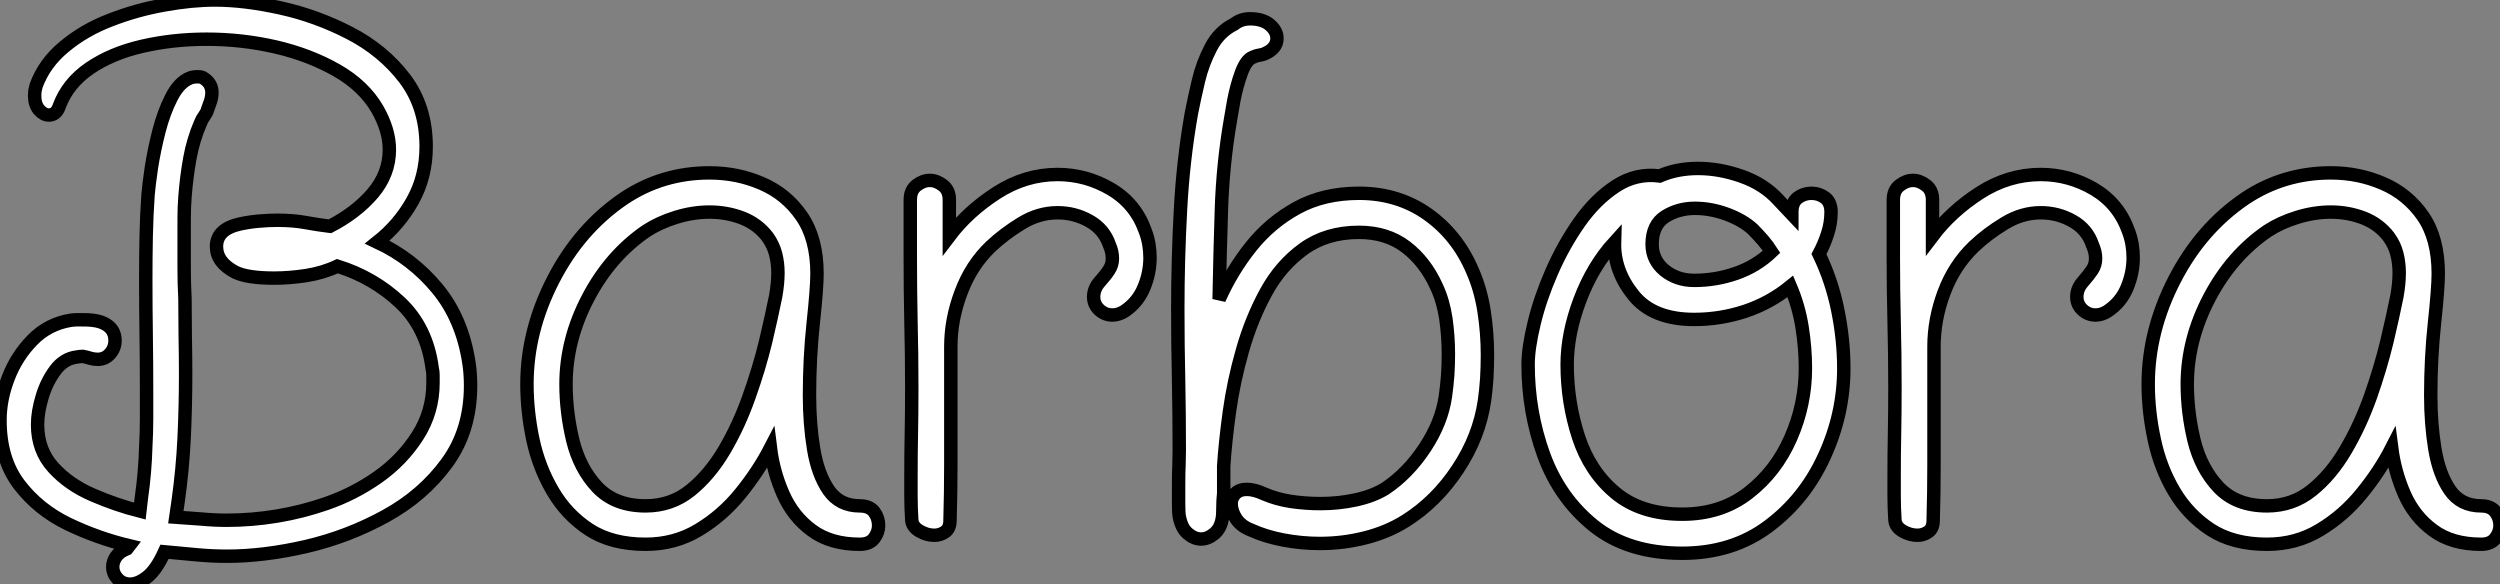 <?xml version="1.0" standalone="no"?>
<svg xmlns="http://www.w3.org/2000/svg" viewBox="1.68 -40.1 186.26 43.52"><rect x="1.68" y="-40.1" width="186.26" height="43.52" fill="#808080" stroke="none"/><path d="M11.37 3.42L11.37 3.42Q10.81 3.42 10.44 3.02Q10.08 2.63 10.08 2.13L10.08 2.13Q10.08 1.74 10.33 1.37Q10.58 1.01 11.14 0.78L11.14 0.78L11.31 0.56Q8.96 0 6.75-1.06Q4.54-2.13 3.11-4.00Q1.68-5.88 1.68-8.79L1.68-8.79Q1.68-10.36 2.30-11.96Q2.91-13.55 4.09-14.76Q5.26-15.96 6.94-16.24L6.94-16.24Q7.39-16.30 8.18-16.27Q8.96-16.24 9.41-16.02L9.41-16.02Q10.25-15.62 10.25-14.73L10.25-14.73Q10.25-14.17 9.88-13.75Q9.52-13.33 8.96-13.33L8.96-13.33Q8.68-13.33 8.40-13.41Q8.12-13.50 7.84-13.55L7.84-13.55Q7.67-13.55 7.39-13.50L7.39-13.50Q6.44-13.38 5.80-12.52Q5.15-11.65 4.82-10.53Q4.48-9.41 4.48-8.46L4.48-8.46Q4.48-6.55 5.66-5.26Q6.83-3.98 8.60-3.22Q10.36-2.46 12.10-2.02L12.10-2.02L12.21-2.97Q12.49-4.93 12.54-6.83L12.54-6.83Q12.60-7.90 12.60-8.90Q12.60-9.91 12.60-10.98L12.60-10.98Q12.60-13.10 12.57-15.18Q12.54-17.25 12.54-19.32L12.54-19.32Q12.54-20.89 12.57-22.46Q12.60-24.02 12.71-25.59L12.71-25.59Q12.77-26.32 12.96-27.61Q13.16-28.90 13.52-30.32Q13.89-31.75 14.45-32.84Q15.01-33.94 15.79-34.27L15.79-34.27Q16.02-34.38 16.41-34.38L16.41-34.38Q16.74-34.38 16.86-34.27L16.86-34.27Q17.47-33.88 17.47-33.21L17.47-33.21Q17.47-32.87 17.36-32.54Q17.25-32.20 17.14-31.92L17.14-31.92Q17.08-31.70 16.91-31.47Q16.74-31.25 16.63-30.97L16.63-30.97Q16.07-29.68 15.82-28.28Q15.57-26.88 15.46-25.42L15.46-25.42Q15.40-24.64 15.40-23.83Q15.40-23.02 15.40-22.23L15.40-22.23Q15.40-21.17 15.40-20.08Q15.40-18.98 15.46-17.86L15.46-17.86Q15.46-16.46 15.48-15.04Q15.51-13.61 15.51-12.21L15.51-12.21Q15.51-9.86 15.40-7.50Q15.29-5.15 14.95-2.74L14.95-2.74L14.78-1.57Q15.74-1.51 16.69-1.43Q17.64-1.34 18.59-1.34L18.59-1.34Q20.44-1.34 22.32-1.65Q24.19-1.96 25.98-2.58L25.98-2.58Q28.06-3.30 29.85-4.56Q31.64-5.82 32.79-7.62Q33.94-9.41 33.94-11.59L33.94-11.59Q33.94-11.87 33.94-12.15Q33.94-12.43 33.88-12.66L33.88-12.66Q33.49-15.68 31.50-17.56Q29.51-19.43 26.82-20.27L26.82-20.27Q25.76-19.77 24.50-19.57Q23.24-19.38 22.12-19.38L22.12-19.38Q20.10-19.38 19.21-19.82L19.21-19.82Q17.81-20.55 17.81-21.73L17.81-21.73Q17.81-23.02 19.54-23.41L19.54-23.41Q20.33-23.58 21.03-23.63Q21.73-23.69 22.34-23.69L22.34-23.69Q23.52-23.69 24.44-23.52Q25.37-23.35 26.26-23.24L26.26-23.24Q28.22-24.25 29.46-25.70Q30.69-27.16 30.69-28.95L30.69-28.95Q30.69-30.41 29.79-31.98L29.79-31.98Q28.78-33.71 26.77-34.86Q24.75-36.01 22.23-36.60Q19.71-37.18 17.08-37.18L17.08-37.18Q14.56-37.18 12.26-36.65Q9.97-36.12 8.34-35Q6.72-33.88 6.10-32.20L6.10-32.20Q5.88-31.53 5.32-31.53L5.32-31.53Q4.93-31.53 4.59-31.92Q4.26-32.31 4.26-32.98L4.26-32.98Q4.26-33.15 4.28-33.32Q4.31-33.49 4.37-33.71L4.37-33.71Q4.98-35.39 6.47-36.62Q7.95-37.86 9.91-38.61Q11.87-39.37 13.92-39.73Q15.96-40.10 17.70-40.10L17.70-40.10Q19.88-40.10 22.57-39.51Q25.26-38.92 27.75-37.63Q30.24-36.34 31.84-34.24Q33.43-32.14 33.43-29.18L33.43-29.18Q33.43-26.94 32.42-25.14Q31.42-23.35 29.79-22.06L29.79-22.06Q32.42-20.83 34.27-18.59Q36.12-16.35 36.62-13.05L36.62-13.05Q36.68-12.66 36.71-12.24Q36.74-11.82 36.74-11.37L36.74-11.37Q36.74-8.01 34.97-5.60Q33.21-3.19 30.41-1.65Q27.61-0.11 24.47 0.62Q21.34 1.34 18.59 1.34L18.59 1.34Q17.47 1.34 16.30 1.23Q15.12 1.12 13.94 1.01L13.94 1.01Q13.33 2.35 12.66 2.88Q11.98 3.42 11.37 3.42ZM49.78 0.45L49.78 0.45Q47.26 0.45 45.58-0.64Q43.90-1.74 42.87-3.50Q41.83-5.26 41.38-7.36Q40.94-9.46 40.94-11.48L40.94-11.48Q40.94-15.46 42.90-19.26Q44.86-23.07 48.16-25.31L48.16-25.31Q51.02-27.22 54.54-27.22L54.54-27.22Q56.62-27.22 58.44-26.43Q60.26-25.65 61.40-24.00Q62.55-22.34 62.55-19.71L62.55-19.71Q62.55-18.65 62.27-16.04Q61.99-13.44 61.99-10.64L61.99-10.64Q61.99-8.51 62.30-6.64Q62.61-4.76 63.42-3.58Q64.23-2.41 65.74-2.41L65.74-2.41Q66.47-2.41 66.81-1.96Q67.14-1.51 67.14-0.95L67.14-0.95Q67.14-0.45 66.81 0Q66.47 0.45 65.74 0.45L65.74 0.45Q63.56 0.45 62.16-0.59Q60.76-1.62 60.03-3.28Q59.30-4.93 59.08-6.72L59.08-6.72Q58.18-4.98 56.84-3.33Q55.50-1.68 53.73-0.62Q51.97 0.45 49.78 0.45ZM49.78-2.41L49.78-2.41Q51.69-2.41 53.12-3.56Q54.54-4.70 55.64-6.55Q56.73-8.40 57.48-10.53Q58.24-12.66 58.72-14.64Q59.19-16.63 59.47-18.03L59.47-18.03Q59.64-18.98 59.64-19.77L59.64-19.77Q59.64-20.50 59.47-21.17Q59.30-21.84 58.86-22.46L58.86-22.46Q58.13-23.41 56.98-23.86Q55.83-24.30 54.54-24.30L54.54-24.30Q53.31-24.30 52.05-23.91Q50.79-23.52 49.84-22.90L49.84-22.90Q47.15-21.06 45.50-17.92Q43.85-14.78 43.85-11.48L43.85-11.48Q43.85-9.41 44.35-7.31Q44.86-5.21 46.17-3.81Q47.49-2.41 49.78-2.41ZM71.29-0.22L71.29-0.22Q70.73-0.22 70.20-0.53Q69.66-0.84 69.61-1.34L69.61-1.34Q69.55-2.30 69.55-3.16Q69.55-4.03 69.55-4.76L69.55-4.76Q69.55-6.33 69.58-7.81Q69.61-9.30 69.61-11.26L69.61-11.26Q69.61-13.72 69.55-16.13Q69.50-18.54 69.50-20.94L69.50-20.94L69.50-25.20Q69.50-25.93 69.97-26.29Q70.45-26.66 70.95-26.66L70.95-26.66Q71.46-26.66 71.93-26.29Q72.41-25.93 72.41-25.20L72.41-25.20L72.41-22.51Q73.81-24.36 75.94-25.73Q78.06-27.10 80.47-27.10L80.47-27.10Q82.60-27.10 84.45-26.01Q86.30-24.92 87.02-22.85L87.02-22.85Q87.36-21.95 87.36-20.89L87.36-20.89Q87.36-19.77 86.91-18.68Q86.46-17.58 85.46-16.91L85.46-16.91Q85.01-16.63 84.56-16.63L84.56-16.63Q84-16.63 83.58-17.02Q83.16-17.42 83.16-17.98L83.16-17.98Q83.16-18.59 83.61-19.10L83.61-19.10Q84.06-19.60 84.31-19.99Q84.56-20.38 84.56-20.83L84.56-20.83Q84.56-21.34 84.34-21.84L84.34-21.84Q83.94-23.02 82.85-23.63Q81.76-24.25 80.47-24.25L80.47-24.25Q79.07-24.25 77.78-23.46Q76.50-22.68 75.49-21.73L75.49-21.73Q74.03-20.33 73.28-18.31Q72.52-16.30 72.52-14.28L72.52-14.28L72.52-9.52Q72.52-7.45 72.52-5.43Q72.52-3.42 72.46-1.34L72.46-1.34Q72.46-0.73 72.10-0.48Q71.74-0.22 71.29-0.22ZM100.02 0.39L100.02 0.39Q98.67 0.39 97.33 0.14Q95.98-0.11 94.86-0.62L94.86-0.62Q94.14-0.90 93.77-1.46Q93.41-2.02 93.41-2.58L93.41-2.58Q93.41-3.02 93.72-3.33Q94.02-3.64 94.58-3.64L94.58-3.64Q95.14-3.64 95.87-3.30L95.87-3.30Q96.77-2.91 97.86-2.74Q98.95-2.58 100.07-2.58L100.07-2.58Q101.42-2.58 102.70-2.86Q103.99-3.14 104.89-3.70L104.89-3.70Q106.57-4.82 107.83-6.72Q109.09-8.62 109.37-10.58L109.37-10.58Q109.48-11.37 109.54-12.15Q109.59-12.94 109.59-13.72L109.59-13.72Q109.59-15.06 109.40-16.38Q109.20-17.70 108.70-18.76L108.70-18.76Q107.86-20.61 106.43-21.70Q105.00-22.79 102.93-22.79L102.93-22.79Q100.52-22.79 98.81-21.56Q97.10-20.33 96.01-18.34Q94.92-16.35 94.25-14Q93.58-11.65 93.27-9.38Q92.96-7.11 92.85-5.38L92.85-5.38L92.85-3.36Q92.79-2.80 92.79-2.24Q92.79-1.68 92.74-1.46L92.74-1.46Q92.62-0.73 92.15-0.34Q91.67 0.06 91.17 0.06L91.17 0.06Q90.66 0.06 90.19-0.34Q89.71-0.73 89.54-1.62L89.54-1.62Q89.49-1.90 89.49-2.60Q89.49-3.30 89.49-4.03L89.49-4.03Q89.49-4.82 89.52-5.52Q89.54-6.22 89.54-6.55L89.54-6.55Q89.54-9.13 89.49-11.76Q89.43-14.39 89.43-17.08L89.43-17.08Q89.43-20.78 89.63-24.44Q89.82-28.11 90.44-31.64L90.44-31.64Q90.66-32.76 90.97-34.08Q91.28-35.39 91.90-36.57Q92.51-37.74 93.63-38.30L93.63-38.30Q94.14-38.70 94.81-38.70L94.81-38.70Q95.76-38.70 96.29-38.25Q96.82-37.80 96.82-37.24L96.82-37.24Q96.82-36.46 95.82-36.06L95.82-36.06Q95.65-36.01 95.45-35.98Q95.26-35.95 95.03-35.84L95.03-35.84Q94.53-35.67 94.16-34.66Q93.80-33.66 93.60-32.59Q93.41-31.53 93.35-31.14L93.35-31.14Q92.79-27.89 92.68-24.50Q92.57-21.11 92.51-17.81L92.51-17.81Q93.46-19.94 94.89-21.73Q96.32-23.52 98.31-24.61Q100.30-25.70 102.93-25.70L102.93-25.70Q105.84-25.70 108.05-24.14Q110.26-22.57 111.38-19.94L111.38-19.94Q112.00-18.54 112.25-16.91Q112.50-15.29 112.50-13.66L112.50-13.66Q112.50-12.77 112.45-11.90Q112.39-11.03 112.28-10.25L112.28-10.25Q111.89-7.56 110.29-5.15Q108.70-2.74 106.40-1.29L106.40-1.29Q105.06-0.45 103.40-0.03Q101.75 0.39 100.02 0.39ZM127.01 1.12L127.01 1.12Q122.98 1.12 120.43-0.92Q117.88-2.97 116.70-6.19Q115.53-9.41 115.53-12.94L115.53-12.94Q115.53-14.17 115.98-16.02Q116.42-17.86 117.29-19.85Q118.16-21.84 119.36-23.55Q120.57-25.26 122.08-26.24Q123.59-27.22 125.33-26.99L125.33-26.99Q126.62-27.55 128.18-27.55L128.18-27.55Q129.81-27.55 131.46-26.96Q133.11-26.38 134.18-25.20L134.18-25.20L135.18-24.14L135.18-24.30Q135.18-25.03 135.63-25.37Q136.08-25.70 136.64-25.70L136.64-25.70Q137.20-25.70 137.65-25.37Q138.10-25.03 138.10-24.30L138.10-24.30Q138.10-23.46 137.84-22.68Q137.59-21.90 137.20-21.17L137.20-21.17Q138.15-19.21 138.60-17.00Q139.05-14.78 139.05-12.66L139.05-12.66Q139.05-9.24 137.59-6.08Q136.14-2.91 133.45-0.90Q130.76 1.12 127.01 1.12ZM127.90-19.21L127.90-19.21Q129.53-19.21 131.04-19.74Q132.55-20.27 133.67-21.34L133.67-21.34Q133.39-21.78 133.03-22.20Q132.66-22.62 132.27-23.02L132.27-23.02Q131.54-23.69 130.34-24.14Q129.14-24.58 127.96-24.58L127.96-24.58Q126.73-24.58 125.75-23.97Q124.77-23.35 124.77-21.90L124.77-21.90Q124.77-20.72 125.69-19.96Q126.62-19.21 127.90-19.21ZM127.01-1.79L127.01-1.79Q129.92-1.79 131.96-3.39Q134.01-4.98 135.10-7.48Q136.19-9.97 136.19-12.66L136.19-12.66Q136.19-14.17 135.94-15.74Q135.69-17.30 135.07-18.76L135.07-18.76Q133.56-17.53 131.71-16.91Q129.86-16.30 127.90-16.30L127.90-16.30Q124.82-16.30 123.37-18.12Q121.91-19.94 121.97-22.06L121.97-22.06Q120.34-20.27 119.39-17.75Q118.44-15.23 118.44-12.94L118.44-12.94Q118.44-10.14 119.28-7.56Q120.12-4.98 122.02-3.39Q123.93-1.79 127.01-1.79ZM144.54-0.22L144.54-0.22Q143.98-0.22 143.44-0.53Q142.91-0.84 142.86-1.34L142.86-1.34Q142.80-2.30 142.80-3.16Q142.80-4.03 142.80-4.76L142.80-4.76Q142.80-6.33 142.83-7.81Q142.86-9.30 142.86-11.26L142.86-11.26Q142.86-13.72 142.80-16.13Q142.74-18.54 142.74-20.94L142.74-20.94L142.74-25.20Q142.74-25.93 143.22-26.29Q143.70-26.66 144.20-26.66L144.20-26.66Q144.70-26.66 145.18-26.29Q145.66-25.93 145.66-25.20L145.66-25.20L145.66-22.51Q147.06-24.36 149.18-25.73Q151.31-27.10 153.72-27.10L153.72-27.10Q155.85-27.10 157.70-26.01Q159.54-24.92 160.27-22.85L160.27-22.85Q160.61-21.95 160.61-20.89L160.61-20.89Q160.61-19.77 160.16-18.68Q159.71-17.58 158.70-16.91L158.70-16.91Q158.26-16.63 157.81-16.63L157.81-16.63Q157.25-16.63 156.83-17.02Q156.41-17.42 156.41-17.98L156.41-17.98Q156.41-18.59 156.86-19.10L156.86-19.10Q157.30-19.60 157.56-19.99Q157.81-20.38 157.81-20.83L157.81-20.83Q157.81-21.34 157.58-21.84L157.58-21.84Q157.19-23.02 156.10-23.63Q155.01-24.25 153.72-24.25L153.72-24.25Q152.32-24.25 151.03-23.46Q149.74-22.68 148.74-21.73L148.74-21.73Q147.28-20.33 146.52-18.31Q145.77-16.30 145.77-14.28L145.77-14.28L145.77-9.52Q145.77-7.45 145.77-5.43Q145.77-3.42 145.71-1.34L145.71-1.34Q145.71-0.73 145.35-0.48Q144.98-0.22 144.54-0.22ZM170.58 0.45L170.58 0.45Q168.06 0.45 166.38-0.64Q164.70-1.74 163.66-3.50Q162.62-5.26 162.18-7.36Q161.73-9.46 161.73-11.48L161.73-11.48Q161.73-15.46 163.69-19.26Q165.65-23.07 168.95-25.31L168.95-25.31Q171.81-27.22 175.34-27.22L175.34-27.22Q177.41-27.22 179.23-26.43Q181.05-25.65 182.20-24.00Q183.34-22.34 183.34-19.71L183.34-19.71Q183.34-18.65 183.06-16.04Q182.78-13.44 182.78-10.64L182.78-10.64Q182.78-8.51 183.09-6.64Q183.40-4.76 184.21-3.58Q185.02-2.41 186.54-2.41L186.54-2.41Q187.26-2.41 187.60-1.96Q187.94-1.51 187.94-0.95L187.94-0.95Q187.94-0.45 187.60 0Q187.26 0.45 186.54 0.45L186.54 0.45Q184.35 0.45 182.95-0.59Q181.55-1.62 180.82-3.28Q180.10-4.93 179.87-6.72L179.87-6.72Q178.98-4.98 177.63-3.33Q176.29-1.68 174.52-0.62Q172.76 0.45 170.58 0.45ZM170.58-2.41L170.58-2.41Q172.48-2.41 173.91-3.56Q175.34-4.70 176.43-6.55Q177.52-8.40 178.28-10.53Q179.03-12.66 179.51-14.64Q179.98-16.63 180.26-18.03L180.26-18.03Q180.43-18.98 180.43-19.77L180.43-19.77Q180.43-20.50 180.26-21.17Q180.10-21.84 179.65-22.46L179.65-22.46Q178.92-23.41 177.77-23.86Q176.62-24.30 175.34-24.30L175.34-24.30Q174.10-24.30 172.84-23.91Q171.58-23.52 170.63-22.90L170.63-22.90Q167.94-21.06 166.29-17.92Q164.64-14.78 164.64-11.48L164.64-11.48Q164.64-9.41 165.14-7.31Q165.65-5.21 166.96-3.81Q168.28-2.41 170.58-2.41Z" fill="white" stroke="black" transform="scale(1,1)"/></svg>